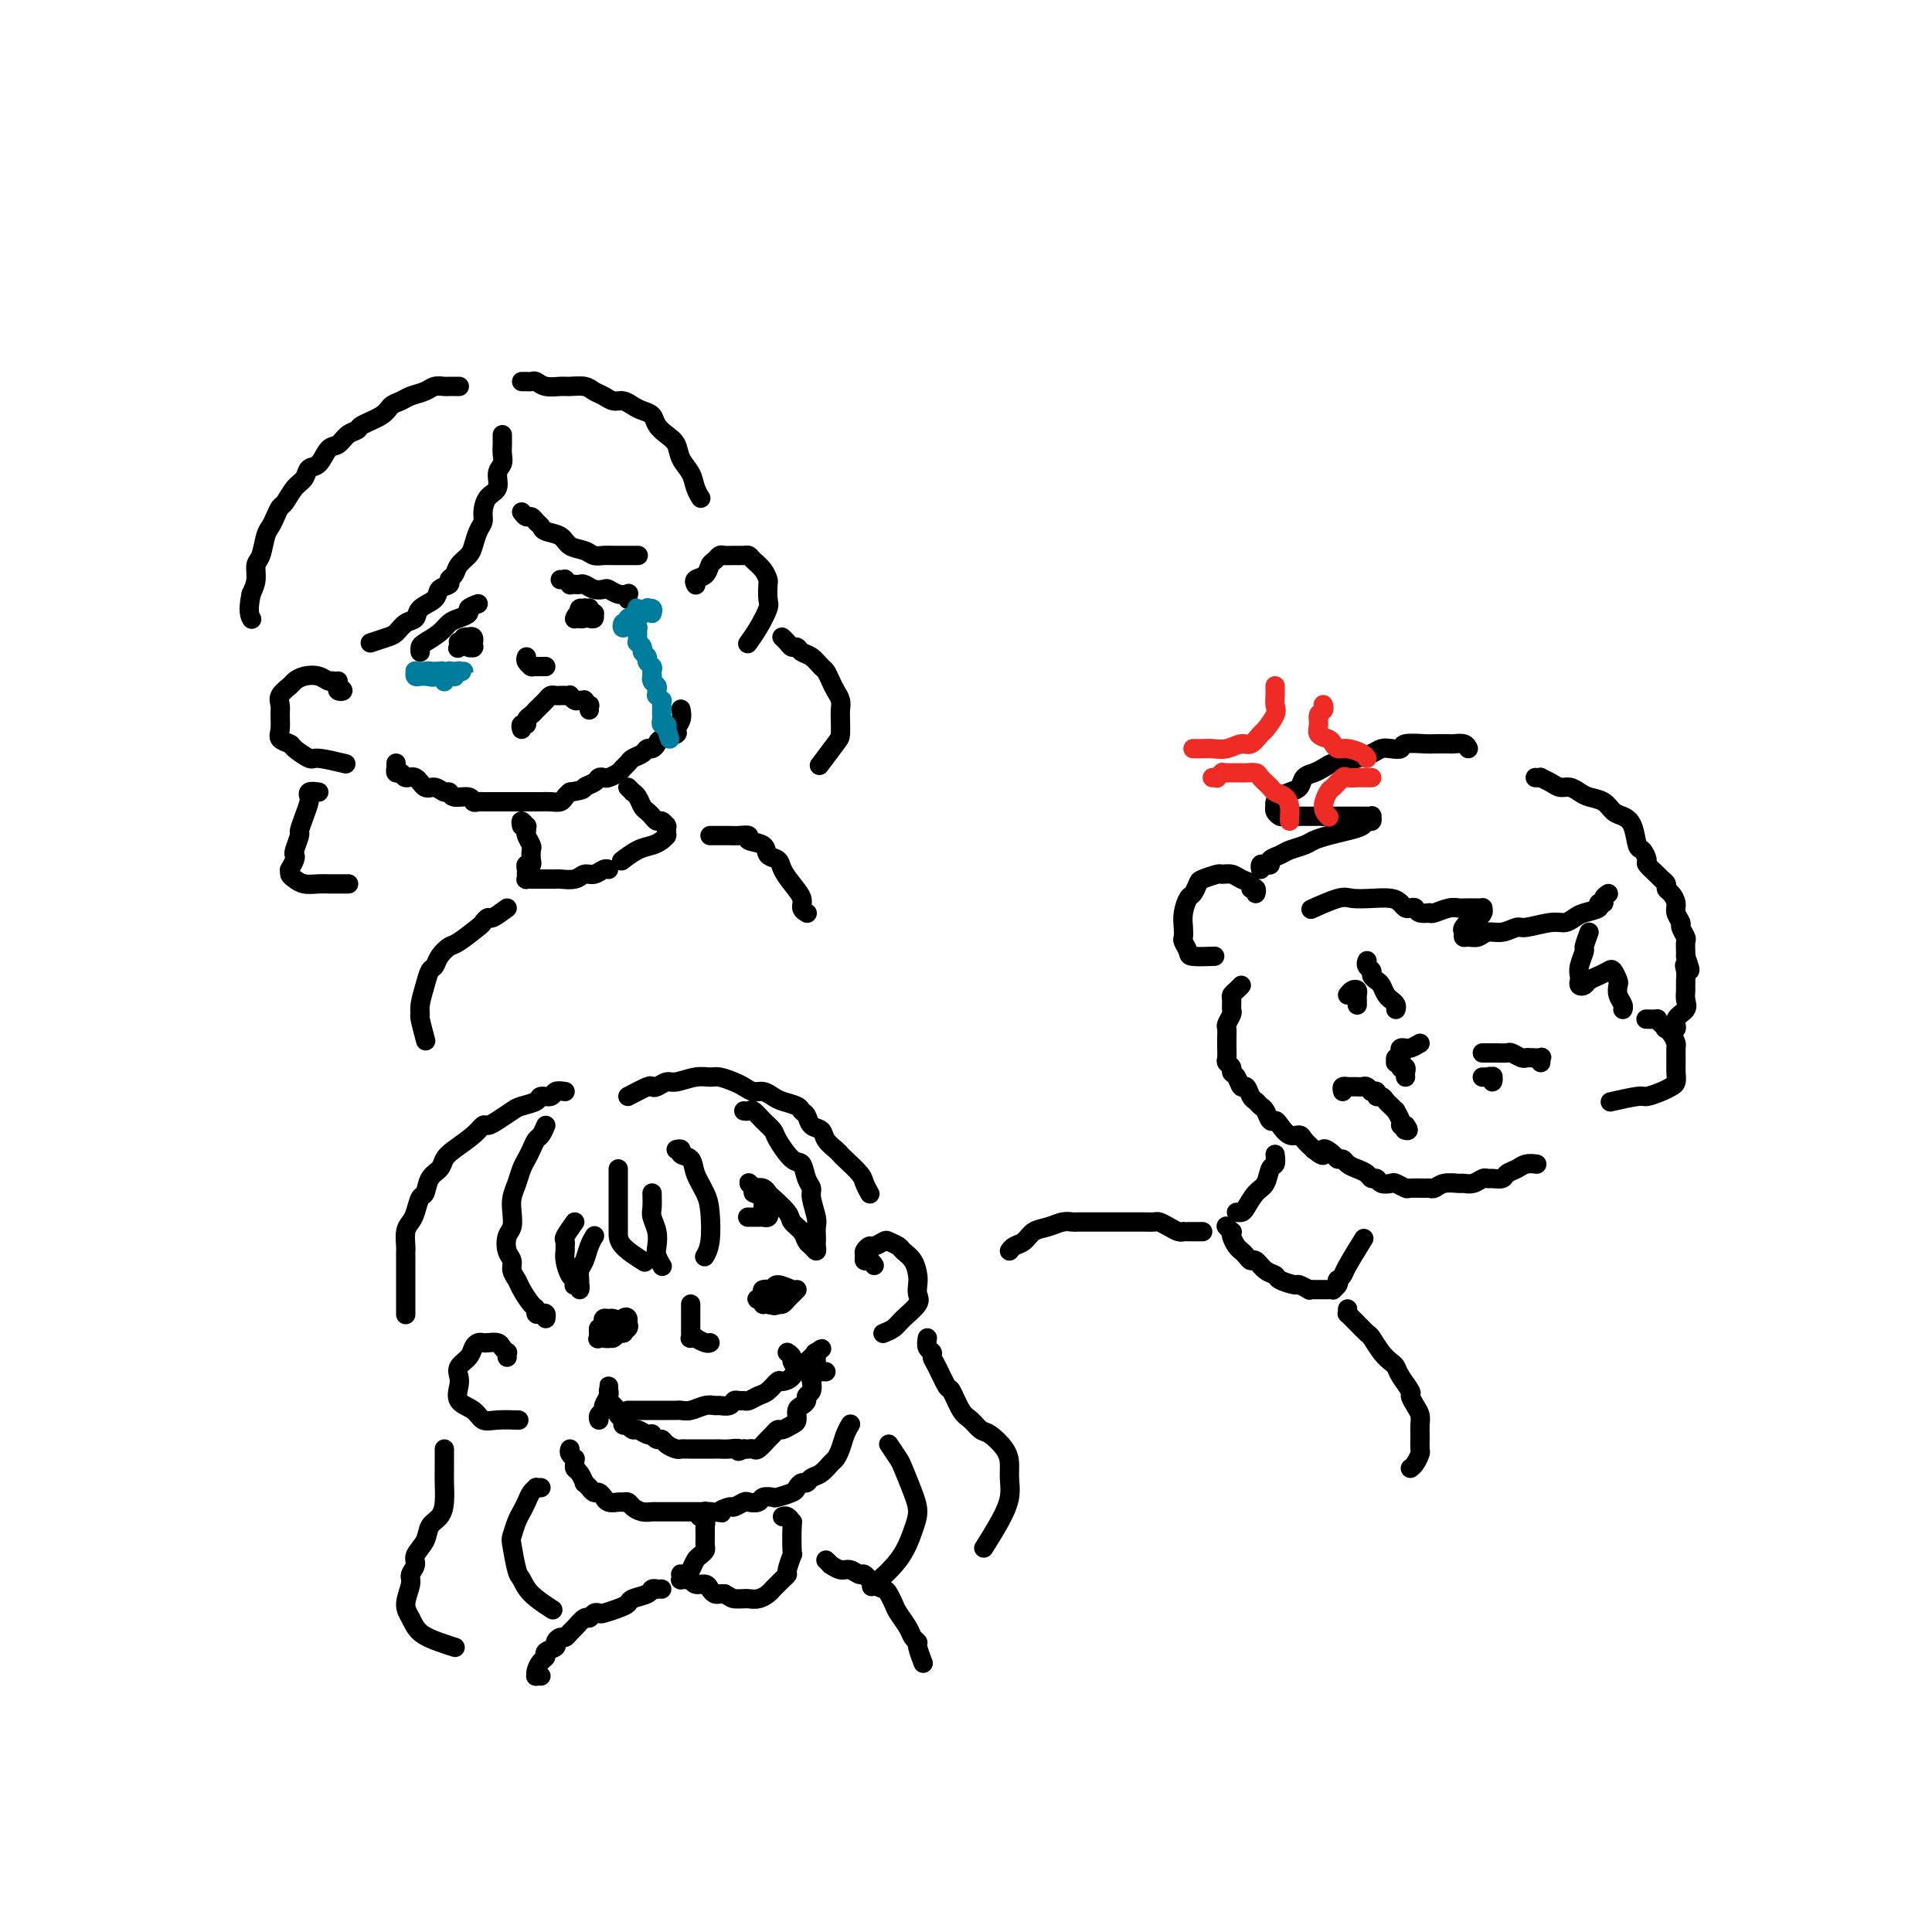 <svg viewBox='0 0 400 400' version='1.1' xmlns='http://www.w3.org/2000/svg' xmlns:xlink='http://www.w3.org/1999/xlink'><g fill='none' stroke='#000000' stroke-width='4' stroke-linecap='round' stroke-linejoin='round'><path d='M70,141c0.037,0.315 0.073,0.630 0,1c-0.073,0.370 -0.257,0.794 0,1c0.257,0.206 0.953,0.195 1,0c0.047,-0.195 -0.557,-0.575 -1,-1c-0.443,-0.425 -0.724,-0.895 -1,-1c-0.276,-0.105 -0.545,0.156 -1,0c-0.455,-0.156 -1.096,-0.730 -2,-1c-0.904,-0.270 -2.070,-0.238 -3,0c-0.930,0.238 -1.622,0.682 -2,1c-0.378,0.318 -0.440,0.512 -1,1c-0.560,0.488 -1.616,1.272 -2,2c-0.384,0.728 -0.096,1.400 0,2c0.096,0.600 -0.002,1.129 0,2c0.002,0.871 0.102,2.083 0,3c-0.102,0.917 -0.407,1.537 0,2c0.407,0.463 1.525,0.769 2,1c0.475,0.231 0.307,0.388 1,1c0.693,0.612 2.248,1.680 3,2c0.752,0.320 0.703,-0.106 2,0c1.297,0.106 3.942,0.745 5,1c1.058,0.255 0.529,0.128 0,0'/><path d='M144,121c0.054,0.098 0.108,0.195 0,0c-0.108,-0.195 -0.380,-0.683 0,-1c0.380,-0.317 1.410,-0.463 2,-1c0.590,-0.537 0.738,-1.464 1,-2c0.262,-0.536 0.637,-0.679 1,-1c0.363,-0.321 0.713,-0.819 1,-1c0.287,-0.181 0.510,-0.046 1,0c0.490,0.046 1.248,0.004 2,0c0.752,-0.004 1.498,0.031 2,0c0.502,-0.031 0.762,-0.126 1,0c0.238,0.126 0.456,0.475 1,1c0.544,0.525 1.415,1.227 2,2c0.585,0.773 0.883,1.617 1,2c0.117,0.383 0.052,0.306 0,1c-0.052,0.694 -0.091,2.158 0,3c0.091,0.842 0.313,1.061 0,2c-0.313,0.939 -1.161,2.599 -2,4c-0.839,1.401 -1.668,2.543 -2,3c-0.332,0.457 -0.166,0.228 0,0'/><path d='M104,90c0.001,0.440 0.001,0.881 0,1c-0.001,0.119 -0.005,-0.082 0,0c0.005,0.082 0.017,0.449 0,1c-0.017,0.551 -0.064,1.287 0,2c0.064,0.713 0.237,1.402 0,2c-0.237,0.598 -0.886,1.105 -1,2c-0.114,0.895 0.306,2.178 0,3c-0.306,0.822 -1.339,1.183 -2,2c-0.661,0.817 -0.950,2.092 -1,3c-0.050,0.908 0.137,1.450 0,2c-0.137,0.550 -0.600,1.107 -1,2c-0.400,0.893 -0.738,2.123 -1,3c-0.262,0.877 -0.446,1.401 -1,2c-0.554,0.599 -1.476,1.273 -2,2c-0.524,0.727 -0.649,1.507 -1,2c-0.351,0.493 -0.928,0.698 -1,1c-0.072,0.302 0.360,0.701 0,1c-0.360,0.299 -1.514,0.499 -2,1c-0.486,0.501 -0.305,1.304 -1,2c-0.695,0.696 -2.268,1.285 -3,2c-0.732,0.715 -0.624,1.554 -1,2c-0.376,0.446 -1.236,0.498 -2,1c-0.764,0.502 -1.432,1.454 -2,2c-0.568,0.546 -1.038,0.685 -2,1c-0.962,0.315 -2.418,0.804 -3,1c-0.582,0.196 -0.291,0.098 0,0'/><path d='M108,106c0.332,0.447 0.664,0.893 1,1c0.336,0.107 0.674,-0.127 1,0c0.326,0.127 0.638,0.615 1,1c0.362,0.385 0.772,0.666 1,1c0.228,0.334 0.273,0.720 1,1c0.727,0.280 2.134,0.453 3,1c0.866,0.547 1.190,1.467 2,2c0.810,0.533 2.107,0.679 3,1c0.893,0.321 1.381,0.818 2,1c0.619,0.182 1.367,0.049 2,0c0.633,-0.049 1.149,-0.013 2,0c0.851,0.013 2.037,0.004 3,0c0.963,-0.004 1.704,-0.001 2,0c0.296,0.001 0.148,0.001 0,0'/><path d='M95,80c0.087,-0.000 0.175,-0.001 0,0c-0.175,0.001 -0.612,0.003 -1,0c-0.388,-0.003 -0.727,-0.012 -1,0c-0.273,0.012 -0.482,0.045 -1,0c-0.518,-0.045 -1.347,-0.167 -2,0c-0.653,0.167 -1.131,0.625 -2,1c-0.869,0.375 -2.128,0.667 -3,1c-0.872,0.333 -1.356,0.705 -2,1c-0.644,0.295 -1.446,0.512 -2,1c-0.554,0.488 -0.858,1.248 -2,2c-1.142,0.752 -3.121,1.495 -4,2c-0.879,0.505 -0.658,0.773 -1,1c-0.342,0.227 -1.247,0.413 -2,1c-0.753,0.587 -1.353,1.575 -2,2c-0.647,0.425 -1.342,0.286 -2,1c-0.658,0.714 -1.279,2.279 -2,3c-0.721,0.721 -1.541,0.598 -2,1c-0.459,0.402 -0.557,1.329 -1,2c-0.443,0.671 -1.232,1.086 -2,2c-0.768,0.914 -1.515,2.326 -2,3c-0.485,0.674 -0.707,0.611 -1,1c-0.293,0.389 -0.657,1.230 -1,2c-0.343,0.770 -0.666,1.469 -1,2c-0.334,0.531 -0.681,0.894 -1,2c-0.319,1.106 -0.611,2.956 -1,4c-0.389,1.044 -0.874,1.281 -1,2c-0.126,0.719 0.107,1.920 0,3c-0.107,1.080 -0.553,2.040 -1,3'/><path d='M52,123c-0.778,3.600 -0.222,4.600 0,5c0.222,0.400 0.111,0.200 0,0'/><path d='M108,79c0.448,0.002 0.895,0.004 1,0c0.105,-0.004 -0.134,-0.015 0,0c0.134,0.015 0.640,0.057 1,0c0.360,-0.057 0.576,-0.212 1,0c0.424,0.212 1.058,0.792 2,1c0.942,0.208 2.192,0.044 3,0c0.808,-0.044 1.175,0.031 2,0c0.825,-0.031 2.108,-0.167 3,0c0.892,0.167 1.394,0.636 2,1c0.606,0.364 1.317,0.623 2,1c0.683,0.377 1.339,0.874 2,1c0.661,0.126 1.328,-0.118 2,0c0.672,0.118 1.349,0.598 2,1c0.651,0.402 1.278,0.726 2,1c0.722,0.274 1.540,0.499 2,1c0.460,0.501 0.561,1.278 1,2c0.439,0.722 1.217,1.390 2,2c0.783,0.610 1.573,1.162 2,2c0.427,0.838 0.493,1.962 1,3c0.507,1.038 1.455,1.990 2,3c0.545,1.010 0.685,2.080 1,3c0.315,0.920 0.804,1.692 1,2c0.196,0.308 0.098,0.154 0,0'/><path d='M66,164c-0.847,-0.117 -1.694,-0.233 -2,0c-0.306,0.233 -0.072,0.816 0,1c0.072,0.184 -0.018,-0.030 0,0c0.018,0.030 0.145,0.306 0,1c-0.145,0.694 -0.561,1.807 -1,3c-0.439,1.193 -0.901,2.465 -1,3c-0.099,0.535 0.166,0.333 0,1c-0.166,0.667 -0.762,2.202 -1,3c-0.238,0.798 -0.117,0.858 0,1c0.117,0.142 0.230,0.367 0,1c-0.230,0.633 -0.803,1.676 -1,2c-0.197,0.324 -0.019,-0.071 0,0c0.019,0.071 -0.122,0.607 0,1c0.122,0.393 0.508,0.641 1,1c0.492,0.359 1.092,0.828 2,1c0.908,0.172 2.125,0.046 3,0c0.875,-0.046 1.410,-0.012 2,0c0.590,0.012 1.236,0.003 2,0c0.764,-0.003 1.647,-0.001 2,0c0.353,0.001 0.177,0.000 0,0'/><path d='M162,132c-0.090,-0.081 -0.179,-0.162 0,0c0.179,0.162 0.628,0.567 1,1c0.372,0.433 0.667,0.893 1,1c0.333,0.107 0.705,-0.141 1,0c0.295,0.141 0.513,0.671 1,1c0.487,0.329 1.244,0.458 2,1c0.756,0.542 1.513,1.496 2,2c0.487,0.504 0.705,0.558 1,1c0.295,0.442 0.667,1.272 1,2c0.333,0.728 0.625,1.354 1,2c0.375,0.646 0.832,1.311 1,2c0.168,0.689 0.048,1.401 0,2c-0.048,0.599 -0.024,1.086 0,2c0.024,0.914 0.048,2.255 0,3c-0.048,0.745 -0.167,0.893 -1,2c-0.833,1.107 -2.381,3.173 -3,4c-0.619,0.827 -0.310,0.413 0,0'/><path d='M82,158c-0.007,0.455 -0.014,0.911 0,1c0.014,0.089 0.048,-0.188 0,0c-0.048,0.188 -0.179,0.843 0,1c0.179,0.157 0.666,-0.183 1,0c0.334,0.183 0.513,0.890 1,1c0.487,0.110 1.283,-0.378 2,0c0.717,0.378 1.356,1.622 2,2c0.644,0.378 1.293,-0.110 2,0c0.707,0.110 1.471,0.818 2,1c0.529,0.182 0.824,-0.161 1,0c0.176,0.161 0.232,0.828 1,1c0.768,0.172 2.246,-0.150 3,0c0.754,0.150 0.783,0.772 1,1c0.217,0.228 0.622,0.061 1,0c0.378,-0.061 0.731,-0.016 1,0c0.269,0.016 0.456,0.004 1,0c0.544,-0.004 1.445,-0.001 2,0c0.555,0.001 0.765,0.000 1,0c0.235,-0.000 0.497,-0.000 1,0c0.503,0.000 1.247,0.000 2,0c0.753,-0.000 1.514,-0.000 2,0c0.486,0.000 0.697,0.001 1,0c0.303,-0.001 0.697,-0.003 1,0c0.303,0.003 0.515,0.012 1,0c0.485,-0.012 1.243,-0.044 2,0c0.757,0.044 1.511,0.166 2,0c0.489,-0.166 0.711,-0.619 1,-1c0.289,-0.381 0.644,-0.691 1,-1'/><path d='M118,164c3.355,-0.491 2.743,-0.719 3,-1c0.257,-0.281 1.382,-0.614 2,-1c0.618,-0.386 0.729,-0.824 1,-1c0.271,-0.176 0.703,-0.088 1,0c0.297,0.088 0.460,0.178 1,0c0.540,-0.178 1.458,-0.625 2,-1c0.542,-0.375 0.709,-0.679 1,-1c0.291,-0.321 0.708,-0.660 1,-1c0.292,-0.340 0.460,-0.683 1,-1c0.540,-0.317 1.452,-0.610 2,-1c0.548,-0.390 0.733,-0.878 1,-1c0.267,-0.122 0.617,0.123 1,0c0.383,-0.123 0.800,-0.613 1,-1c0.200,-0.387 0.183,-0.671 1,-1c0.817,-0.329 2.468,-0.701 3,-1c0.532,-0.299 -0.053,-0.523 0,-1c0.053,-0.477 0.745,-1.205 1,-2c0.255,-0.795 0.073,-1.656 0,-2c-0.073,-0.344 -0.036,-0.172 0,0'/><path d='M108,171c-0.114,-0.543 -0.228,-1.086 0,-1c0.228,0.086 0.797,0.801 1,1c0.203,0.199 0.040,-0.116 0,0c-0.040,0.116 0.041,0.665 0,1c-0.041,0.335 -0.206,0.458 0,1c0.206,0.542 0.784,1.503 1,2c0.216,0.497 0.072,0.528 0,1c-0.072,0.472 -0.072,1.383 0,2c0.072,0.617 0.216,0.940 0,1c-0.216,0.060 -0.791,-0.141 -1,0c-0.209,0.141 -0.052,0.626 0,1c0.052,0.374 -0.001,0.636 0,1c0.001,0.364 0.055,0.830 0,1c-0.055,0.170 -0.218,0.046 0,0c0.218,-0.046 0.818,-0.012 1,0c0.182,0.012 -0.053,0.003 0,0c0.053,-0.003 0.394,-0.001 1,0c0.606,0.001 1.479,0.001 2,0c0.521,-0.001 0.692,-0.004 1,0c0.308,0.004 0.754,0.016 1,0c0.246,-0.016 0.293,-0.061 1,0c0.707,0.061 2.074,0.226 3,0c0.926,-0.226 1.411,-0.845 2,-1c0.589,-0.155 1.282,0.154 2,0c0.718,-0.154 1.463,-0.772 2,-1c0.537,-0.228 0.868,-0.065 1,0c0.132,0.065 0.066,0.033 0,0'/><path d='M130,163c0.447,0.438 0.893,0.877 1,1c0.107,0.123 -0.126,-0.069 0,0c0.126,0.069 0.611,0.401 1,1c0.389,0.599 0.681,1.466 1,2c0.319,0.534 0.664,0.735 1,1c0.336,0.265 0.665,0.593 1,1c0.335,0.407 0.678,0.893 1,1c0.322,0.107 0.622,-0.163 1,0c0.378,0.163 0.833,0.761 1,1c0.167,0.239 0.045,0.120 0,0c-0.045,-0.120 -0.012,-0.242 0,0c0.012,0.242 0.004,0.849 0,1c-0.004,0.151 -0.003,-0.153 0,0c0.003,0.153 0.010,0.762 0,1c-0.010,0.238 -0.035,0.104 0,0c0.035,-0.104 0.132,-0.178 0,0c-0.132,0.178 -0.491,0.609 -1,1c-0.509,0.391 -1.167,0.744 -2,1c-0.833,0.256 -1.840,0.415 -3,1c-1.160,0.585 -2.474,1.596 -3,2c-0.526,0.404 -0.263,0.202 0,0'/><path d='M96,132c0.439,-0.121 0.878,-0.242 1,0c0.122,0.242 -0.072,0.846 0,1c0.072,0.154 0.411,-0.141 0,0c-0.411,0.141 -1.571,0.718 -2,1c-0.429,0.282 -0.126,0.268 0,0c0.126,-0.268 0.076,-0.791 0,-1c-0.076,-0.209 -0.178,-0.105 0,0c0.178,0.105 0.636,0.209 1,0c0.364,-0.209 0.633,-0.732 1,-1c0.367,-0.268 0.830,-0.282 1,0c0.170,0.282 0.047,0.860 0,1c-0.047,0.140 -0.016,-0.158 0,0c0.016,0.158 0.018,0.771 0,1c-0.018,0.229 -0.057,0.075 0,0c0.057,-0.075 0.211,-0.072 0,0c-0.211,0.072 -0.788,0.212 -1,0c-0.212,-0.212 -0.061,-0.775 0,-1c0.061,-0.225 0.030,-0.113 0,0'/><path d='M99,125c-0.892,0.335 -1.785,0.670 -2,1c-0.215,0.330 0.247,0.656 0,1c-0.247,0.344 -1.205,0.708 -2,1c-0.795,0.292 -1.428,0.513 -2,1c-0.572,0.487 -1.081,1.241 -2,2c-0.919,0.759 -2.246,1.523 -3,2c-0.754,0.477 -0.934,0.667 -1,1c-0.066,0.333 -0.019,0.809 0,1c0.019,0.191 0.009,0.095 0,0'/><path d='M116,120c0.455,0.030 0.909,0.061 1,0c0.091,-0.061 -0.183,-0.212 0,0c0.183,0.212 0.822,0.788 1,1c0.178,0.212 -0.104,0.061 0,0c0.104,-0.061 0.595,-0.030 1,0c0.405,0.030 0.724,0.060 1,0c0.276,-0.060 0.510,-0.208 1,0c0.490,0.208 1.235,0.774 2,1c0.765,0.226 1.550,0.112 2,0c0.450,-0.112 0.565,-0.222 1,0c0.435,0.222 1.188,0.778 2,1c0.812,0.222 1.682,0.112 2,0c0.318,-0.112 0.085,-0.226 0,0c-0.085,0.226 -0.023,0.792 0,1c0.023,0.208 0.007,0.060 0,0c-0.007,-0.060 -0.003,-0.030 0,0'/><path d='M120,128c0.392,-0.854 0.785,-1.708 1,-2c0.215,-0.292 0.253,-0.022 0,0c-0.253,0.022 -0.797,-0.204 -1,0c-0.203,0.204 -0.066,0.839 0,1c0.066,0.161 0.060,-0.152 0,0c-0.060,0.152 -0.174,0.769 0,1c0.174,0.231 0.636,0.077 1,0c0.364,-0.077 0.629,-0.077 1,0c0.371,0.077 0.847,0.231 1,0c0.153,-0.231 -0.015,-0.846 0,-1c0.015,-0.154 0.215,0.154 0,0c-0.215,-0.154 -0.845,-0.771 -1,-1c-0.155,-0.229 0.165,-0.072 0,0c-0.165,0.072 -0.814,0.058 -1,0c-0.186,-0.058 0.090,-0.159 0,0c-0.090,0.159 -0.545,0.580 -1,1'/><path d='M120,127c-0.689,0.067 -0.911,0.733 -1,1c-0.089,0.267 -0.044,0.133 0,0'/><path d='M108,151c-0.119,-0.447 -0.238,-0.894 0,-1c0.238,-0.106 0.833,0.130 1,0c0.167,-0.130 -0.095,-0.627 0,-1c0.095,-0.373 0.546,-0.621 1,-1c0.454,-0.379 0.909,-0.889 1,-1c0.091,-0.111 -0.183,0.177 0,0c0.183,-0.177 0.822,-0.818 1,-1c0.178,-0.182 -0.107,0.095 0,0c0.107,-0.095 0.606,-0.561 1,-1c0.394,-0.439 0.684,-0.849 1,-1c0.316,-0.151 0.658,-0.041 1,0c0.342,0.041 0.683,0.015 1,0c0.317,-0.015 0.609,-0.018 1,0c0.391,0.018 0.879,0.058 1,0c0.121,-0.058 -0.126,-0.213 0,0c0.126,0.213 0.626,0.793 1,1c0.374,0.207 0.622,0.040 1,0c0.378,-0.040 0.886,0.045 1,0c0.114,-0.045 -0.166,-0.222 0,0c0.166,0.222 0.776,0.843 1,1c0.224,0.157 0.060,-0.150 0,0c-0.060,0.150 -0.017,0.757 0,1c0.017,0.243 0.009,0.121 0,0'/><path d='M109,136c-0.111,0.309 -0.223,0.619 0,1c0.223,0.381 0.780,0.834 1,1c0.220,0.166 0.101,0.044 0,0c-0.101,-0.044 -0.185,-0.012 0,0c0.185,0.012 0.637,0.003 1,0c0.363,-0.003 0.636,-0.001 1,0c0.364,0.001 0.818,0.000 1,0c0.182,-0.000 0.091,-0.000 0,0'/></g>
<g fill='none' stroke='#007C9C' stroke-width='4' stroke-linecap='round' stroke-linejoin='round'><path d='M92,141c-0.007,0.114 -0.013,0.228 0,0c0.013,-0.228 0.046,-0.797 0,-1c-0.046,-0.203 -0.171,-0.040 0,0c0.171,0.040 0.639,-0.042 1,0c0.361,0.042 0.615,0.207 1,0c0.385,-0.207 0.903,-0.788 1,-1c0.097,-0.212 -0.225,-0.057 0,0c0.225,0.057 0.999,0.015 1,0c0.001,-0.015 -0.769,-0.004 -1,0c-0.231,0.004 0.077,0.001 0,0c-0.077,-0.001 -0.538,-0.000 -1,0c-0.462,0.000 -0.923,-0.001 -1,0c-0.077,0.001 0.232,0.004 0,0c-0.232,-0.004 -1.004,-0.015 -1,0c0.004,0.015 0.783,0.057 1,0c0.217,-0.057 -0.127,-0.211 0,0c0.127,0.211 0.725,0.789 1,1c0.275,0.211 0.229,0.057 0,0c-0.229,-0.057 -0.639,-0.015 -1,0c-0.361,0.015 -0.674,0.004 -1,0c-0.326,-0.004 -0.665,-0.001 -1,0c-0.335,0.001 -0.667,0.000 -1,0c-0.333,-0.000 -0.666,-0.000 -1,0'/><path d='M89,140c-0.863,0.155 -0.021,0.042 0,0c0.021,-0.042 -0.778,-0.011 -1,0c-0.222,0.011 0.133,0.004 0,0c-0.133,-0.004 -0.753,-0.005 -1,0c-0.247,0.005 -0.119,0.015 0,0c0.119,-0.015 0.231,-0.057 0,0c-0.231,0.057 -0.805,0.212 -1,0c-0.195,-0.212 -0.011,-0.790 0,-1c0.011,-0.210 -0.150,-0.053 0,0c0.150,0.053 0.610,0.001 1,0c0.390,-0.001 0.708,0.048 1,0c0.292,-0.048 0.558,-0.195 1,0c0.442,0.195 1.061,0.732 1,1c-0.061,0.268 -0.802,0.268 -1,0c-0.198,-0.268 0.147,-0.804 0,-1c-0.147,-0.196 -0.786,-0.053 -1,0c-0.214,0.053 -0.002,0.014 0,0c0.002,-0.014 -0.207,-0.004 0,0c0.207,0.004 0.829,0.001 1,0c0.171,-0.001 -0.108,-0.000 0,0c0.108,0.000 0.602,0.000 1,0c0.398,-0.000 0.699,-0.000 1,0'/><path d='M91,139c0.833,-0.167 0.417,-0.083 0,0'/><path d='M135,127c0.125,-0.437 0.250,-0.873 0,-1c-0.250,-0.127 -0.875,0.056 -1,0c-0.125,-0.056 0.250,-0.350 0,0c-0.250,0.350 -1.126,1.344 -2,2c-0.874,0.656 -1.748,0.975 -2,1c-0.252,0.025 0.117,-0.245 0,0c-0.117,0.245 -0.721,1.005 -1,1c-0.279,-0.005 -0.232,-0.775 0,-1c0.232,-0.225 0.650,0.097 1,0c0.350,-0.097 0.632,-0.611 1,-1c0.368,-0.389 0.823,-0.651 1,-1c0.177,-0.349 0.077,-0.783 0,-1c-0.077,-0.217 -0.131,-0.216 0,0c0.131,0.216 0.445,0.646 0,1c-0.445,0.354 -1.651,0.632 -2,1c-0.349,0.368 0.159,0.827 0,1c-0.159,0.173 -0.985,0.059 -1,0c-0.015,-0.059 0.781,-0.064 1,0c0.219,0.064 -0.137,0.198 0,0c0.137,-0.198 0.769,-0.729 1,-1c0.231,-0.271 0.062,-0.283 0,0c-0.062,0.283 -0.017,0.859 0,1c0.017,0.141 0.004,-0.154 0,0c-0.004,0.154 -0.001,0.758 0,1c0.001,0.242 0.001,0.121 0,0'/><path d='M131,130c0.423,0.025 0.846,0.049 1,0c0.154,-0.049 0.040,-0.172 0,0c-0.040,0.172 -0.007,0.637 0,1c0.007,0.363 -0.013,0.622 0,1c0.013,0.378 0.060,0.875 0,1c-0.060,0.125 -0.227,-0.121 0,0c0.227,0.121 0.849,0.610 1,1c0.151,0.390 -0.170,0.682 0,1c0.170,0.318 0.830,0.664 1,1c0.170,0.336 -0.150,0.664 0,1c0.150,0.336 0.771,0.682 1,1c0.229,0.318 0.065,0.610 0,1c-0.065,0.390 -0.032,0.878 0,1c0.032,0.122 0.061,-0.121 0,0c-0.061,0.121 -0.214,0.606 0,1c0.214,0.394 0.793,0.698 1,1c0.207,0.302 0.041,0.602 0,1c-0.041,0.398 0.041,0.894 0,1c-0.041,0.106 -0.207,-0.179 0,0c0.207,0.179 0.788,0.822 1,1c0.212,0.178 0.057,-0.107 0,0c-0.057,0.107 -0.016,0.607 0,1c0.016,0.393 0.008,0.679 0,1c-0.008,0.321 -0.016,0.677 0,1c0.016,0.323 0.056,0.612 0,1c-0.056,0.388 -0.207,0.874 0,1c0.207,0.126 0.774,-0.107 1,0c0.226,0.107 0.113,0.553 0,1'/><path d='M138,151c1.167,3.500 0.583,1.750 0,0'/></g>
<g fill='none' stroke='#000000' stroke-width='4' stroke-linecap='round' stroke-linejoin='round'><path d='M260,184c-0.034,0.542 -0.068,1.085 0,1c0.068,-0.085 0.237,-0.797 0,-1c-0.237,-0.203 -0.880,0.104 -1,0c-0.120,-0.104 0.282,-0.617 0,-1c-0.282,-0.383 -1.249,-0.635 -2,-1c-0.751,-0.365 -1.286,-0.842 -2,-1c-0.714,-0.158 -1.606,0.003 -2,0c-0.394,-0.003 -0.290,-0.171 -1,0c-0.710,0.171 -2.232,0.682 -3,1c-0.768,0.318 -0.780,0.445 -1,1c-0.220,0.555 -0.647,1.539 -1,2c-0.353,0.461 -0.631,0.399 -1,1c-0.369,0.601 -0.827,1.866 -1,3c-0.173,1.134 -0.061,2.136 0,3c0.061,0.864 0.070,1.591 0,2c-0.070,0.409 -0.218,0.502 0,1c0.218,0.498 0.801,1.402 1,2c0.199,0.598 0.015,0.892 1,1c0.985,0.108 3.139,0.031 4,0c0.861,-0.031 0.431,-0.015 0,0'/><path d='M341,211c0.062,0.001 0.124,0.003 0,0c-0.124,-0.003 -0.433,-0.009 0,0c0.433,0.009 1.608,0.034 2,0c0.392,-0.034 -0.000,-0.127 0,0c0.000,0.127 0.392,0.475 1,1c0.608,0.525 1.431,1.229 2,2c0.569,0.771 0.885,1.611 1,2c0.115,0.389 0.028,0.328 0,1c-0.028,0.672 0.002,2.078 0,3c-0.002,0.922 -0.036,1.361 0,2c0.036,0.639 0.140,1.477 0,2c-0.140,0.523 -0.525,0.732 -1,1c-0.475,0.268 -1.039,0.594 -2,1c-0.961,0.406 -2.320,0.892 -3,1c-0.680,0.108 -0.683,-0.163 -2,0c-1.317,0.163 -3.948,0.761 -5,1c-1.052,0.239 -0.526,0.120 0,0'/><path d='M257,204c-0.309,0.325 -0.618,0.649 -1,1c-0.382,0.351 -0.838,0.728 -1,1c-0.162,0.272 -0.029,0.439 0,1c0.029,0.561 -0.045,1.516 0,2c0.045,0.484 0.208,0.497 0,1c-0.208,0.503 -0.788,1.496 -1,2c-0.212,0.504 -0.057,0.520 0,1c0.057,0.480 0.014,1.424 0,2c-0.014,0.576 0.000,0.784 0,1c-0.000,0.216 -0.015,0.439 0,1c0.015,0.561 0.060,1.458 0,2c-0.060,0.542 -0.223,0.728 0,1c0.223,0.272 0.833,0.631 1,1c0.167,0.369 -0.110,0.747 0,1c0.110,0.253 0.607,0.382 1,1c0.393,0.618 0.683,1.724 1,2c0.317,0.276 0.662,-0.278 1,0c0.338,0.278 0.668,1.389 1,2c0.332,0.611 0.667,0.724 1,1c0.333,0.276 0.666,0.717 1,1c0.334,0.283 0.670,0.409 1,1c0.330,0.591 0.656,1.646 1,2c0.344,0.354 0.707,0.006 1,0c0.293,-0.006 0.515,0.330 1,1c0.485,0.670 1.233,1.674 2,2c0.767,0.326 1.553,-0.028 2,0c0.447,0.028 0.556,0.436 1,1c0.444,0.564 1.222,1.282 2,2'/><path d='M272,238c2.974,2.432 1.909,0.511 2,0c0.091,-0.511 1.336,0.388 2,1c0.664,0.612 0.745,0.937 1,1c0.255,0.063 0.684,-0.137 1,0c0.316,0.137 0.519,0.610 1,1c0.481,0.390 1.241,0.697 2,1c0.759,0.303 1.517,0.603 2,1c0.483,0.397 0.692,0.890 1,1c0.308,0.110 0.717,-0.163 1,0c0.283,0.163 0.441,0.762 1,1c0.559,0.238 1.519,0.117 2,0c0.481,-0.117 0.482,-0.228 1,0c0.518,0.228 1.553,0.794 2,1c0.447,0.206 0.307,0.051 1,0c0.693,-0.051 2.221,0.000 3,0c0.779,-0.000 0.810,-0.053 1,0c0.190,0.053 0.540,0.211 1,0c0.460,-0.211 1.030,-0.792 2,-1c0.970,-0.208 2.340,-0.041 3,0c0.660,0.041 0.609,-0.042 1,0c0.391,0.042 1.222,0.208 2,0c0.778,-0.208 1.503,-0.791 2,-1c0.497,-0.209 0.766,-0.045 1,0c0.234,0.045 0.432,-0.030 1,0c0.568,0.030 1.505,0.166 2,0c0.495,-0.166 0.549,-0.633 1,-1c0.451,-0.367 1.298,-0.634 2,-1c0.702,-0.366 1.260,-0.830 2,-1c0.740,-0.170 1.661,-0.046 2,0c0.339,0.046 0.097,0.013 0,0c-0.097,-0.013 -0.048,-0.007 0,0'/><path d='M304,155c-0.204,-0.422 -0.408,-0.845 -1,-1c-0.592,-0.155 -1.570,-0.043 -2,0c-0.430,0.043 -0.310,0.015 -1,0c-0.690,-0.015 -2.191,-0.018 -3,0c-0.809,0.018 -0.927,0.057 -2,0c-1.073,-0.057 -3.102,-0.208 -4,0c-0.898,0.208 -0.666,0.776 -1,1c-0.334,0.224 -1.234,0.102 -2,0c-0.766,-0.102 -1.398,-0.186 -2,0c-0.602,0.186 -1.172,0.641 -2,1c-0.828,0.359 -1.912,0.621 -3,1c-1.088,0.379 -2.179,0.874 -3,1c-0.821,0.126 -1.371,-0.117 -2,0c-0.629,0.117 -1.337,0.595 -2,1c-0.663,0.405 -1.280,0.739 -2,1c-0.720,0.261 -1.541,0.451 -2,1c-0.459,0.549 -0.554,1.458 -1,2c-0.446,0.542 -1.244,0.719 -2,1c-0.756,0.281 -1.472,0.667 -2,1c-0.528,0.333 -0.870,0.615 -1,1c-0.130,0.385 -0.048,0.874 0,1c0.048,0.126 0.061,-0.110 0,0c-0.061,0.110 -0.197,0.565 0,1c0.197,0.435 0.727,0.849 1,1c0.273,0.151 0.290,0.041 1,0c0.710,-0.041 2.114,-0.011 3,0c0.886,0.011 1.253,0.003 2,0c0.747,-0.003 1.873,-0.002 3,0'/><path d='M274,169c2.144,-0.000 3.005,-0.001 4,0c0.995,0.001 2.124,0.004 3,0c0.876,-0.004 1.499,-0.016 2,0c0.501,0.016 0.879,0.060 1,0c0.121,-0.060 -0.014,-0.223 0,0c0.014,0.223 0.177,0.833 0,1c-0.177,0.167 -0.695,-0.110 -1,0c-0.305,0.110 -0.398,0.607 -1,1c-0.602,0.393 -1.712,0.683 -3,1c-1.288,0.317 -2.753,0.662 -4,1c-1.247,0.338 -2.275,0.668 -3,1c-0.725,0.332 -1.146,0.667 -2,1c-0.854,0.333 -2.141,0.664 -3,1c-0.859,0.336 -1.292,0.678 -2,1c-0.708,0.322 -1.692,0.626 -2,1c-0.308,0.374 0.061,0.818 0,1c-0.061,0.182 -0.552,0.100 -1,0c-0.448,-0.100 -0.851,-0.219 -1,0c-0.149,0.219 -0.042,0.777 0,1c0.042,0.223 0.021,0.112 0,0'/><path d='M333,185c-0.459,0.303 -0.917,0.606 -1,1c-0.083,0.394 0.210,0.879 0,1c-0.210,0.121 -0.924,-0.121 -1,0c-0.076,0.121 0.484,0.606 0,1c-0.484,0.394 -2.014,0.698 -3,1c-0.986,0.302 -1.428,0.602 -2,1c-0.572,0.398 -1.272,0.895 -2,1c-0.728,0.105 -1.483,-0.183 -3,0c-1.517,0.183 -3.796,0.838 -5,1c-1.204,0.162 -1.334,-0.167 -2,0c-0.666,0.167 -1.867,0.830 -3,1c-1.133,0.170 -2.198,-0.154 -3,0c-0.802,0.154 -1.341,0.786 -2,1c-0.659,0.214 -1.438,0.011 -2,0c-0.562,-0.011 -0.908,0.169 -1,0c-0.092,-0.169 0.070,-0.689 0,-1c-0.070,-0.311 -0.373,-0.413 0,-1c0.373,-0.587 1.421,-1.660 2,-2c0.579,-0.340 0.690,0.052 1,0c0.310,-0.052 0.818,-0.550 1,-1c0.182,-0.450 0.036,-0.852 0,-1c-0.036,-0.148 0.038,-0.041 0,0c-0.038,0.041 -0.189,0.015 -1,0c-0.811,-0.015 -2.284,-0.018 -3,0c-0.716,0.018 -0.677,0.056 -1,0c-0.323,-0.056 -1.010,-0.207 -2,0c-0.990,0.207 -2.283,0.774 -3,1c-0.717,0.226 -0.859,0.113 -1,0'/><path d='M296,189c-1.593,0.139 -0.076,-0.015 0,0c0.076,0.015 -1.289,0.197 -2,0c-0.711,-0.197 -0.769,-0.775 -1,-1c-0.231,-0.225 -0.634,-0.099 -1,0c-0.366,0.099 -0.696,0.171 -1,0c-0.304,-0.171 -0.581,-0.584 -1,-1c-0.419,-0.416 -0.978,-0.836 -2,-1c-1.022,-0.164 -2.506,-0.072 -4,0c-1.494,0.072 -2.998,0.122 -4,0c-1.002,-0.122 -1.500,-0.418 -3,0c-1.500,0.418 -4.000,1.548 -5,2c-1.000,0.452 -0.500,0.226 0,0'/><path d='M318,161c-0.126,-0.006 -0.252,-0.012 0,0c0.252,0.012 0.882,0.041 1,0c0.118,-0.041 -0.278,-0.152 0,0c0.278,0.152 1.228,0.566 2,1c0.772,0.434 1.365,0.889 2,1c0.635,0.111 1.311,-0.121 2,0c0.689,0.121 1.392,0.596 2,1c0.608,0.404 1.122,0.739 2,1c0.878,0.261 2.119,0.449 3,1c0.881,0.551 1.402,1.466 2,2c0.598,0.534 1.275,0.686 2,1c0.725,0.314 1.499,0.790 2,2c0.501,1.210 0.730,3.154 1,4c0.270,0.846 0.583,0.594 1,1c0.417,0.406 0.939,1.471 1,2c0.061,0.529 -0.338,0.523 0,1c0.338,0.477 1.414,1.436 2,2c0.586,0.564 0.683,0.731 1,1c0.317,0.269 0.854,0.638 1,1c0.146,0.362 -0.101,0.717 0,1c0.101,0.283 0.548,0.494 1,1c0.452,0.506 0.910,1.305 1,2c0.090,0.695 -0.186,1.284 0,2c0.186,0.716 0.834,1.557 1,2c0.166,0.443 -0.152,0.486 0,1c0.152,0.514 0.773,1.499 1,2c0.227,0.501 0.061,0.520 0,1c-0.061,0.480 -0.017,1.423 0,2c0.017,0.577 0.009,0.789 0,1'/><path d='M349,198c1.702,4.595 0.455,2.582 0,2c-0.455,-0.582 -0.120,0.267 0,1c0.120,0.733 0.024,1.351 0,2c-0.024,0.649 0.024,1.330 0,2c-0.024,0.670 -0.119,1.328 0,2c0.119,0.672 0.452,1.357 0,2c-0.452,0.643 -1.688,1.245 -2,2c-0.312,0.755 0.301,1.665 0,2c-0.301,0.335 -1.514,0.096 -2,0c-0.486,-0.096 -0.243,-0.048 0,0'/><path d='M329,193c-0.453,1.231 -0.906,2.462 -1,3c-0.094,0.538 0.170,0.382 0,1c-0.170,0.618 -0.774,2.009 -1,3c-0.226,0.991 -0.072,1.583 0,2c0.072,0.417 0.064,0.659 0,1c-0.064,0.341 -0.182,0.782 0,1c0.182,0.218 0.664,0.214 1,0c0.336,-0.214 0.524,-0.639 1,-1c0.476,-0.361 1.238,-0.659 2,-1c0.762,-0.341 1.524,-0.727 2,-1c0.476,-0.273 0.667,-0.435 1,0c0.333,0.435 0.807,1.465 1,2c0.193,0.535 0.104,0.574 0,1c-0.104,0.426 -0.224,1.238 0,2c0.224,0.762 0.791,1.474 1,2c0.209,0.526 0.060,0.864 0,1c-0.060,0.136 -0.030,0.068 0,0'/><path d='M283,199c0.032,-0.089 0.064,-0.178 0,0c-0.064,0.178 -0.224,0.624 0,1c0.224,0.376 0.833,0.682 1,1c0.167,0.318 -0.109,0.650 0,1c0.109,0.350 0.603,0.720 1,1c0.397,0.280 0.699,0.470 1,1c0.301,0.530 0.603,1.400 1,2c0.397,0.600 0.891,0.932 1,1c0.109,0.068 -0.167,-0.126 0,0c0.167,0.126 0.776,0.572 1,1c0.224,0.428 0.064,0.836 0,1c-0.064,0.164 -0.032,0.082 0,0'/><path d='M279,206c0.309,-0.398 0.619,-0.796 1,-1c0.381,-0.204 0.834,-0.212 1,0c0.166,0.212 0.044,0.646 0,1c-0.044,0.354 -0.012,0.627 0,1c0.012,0.373 0.003,0.846 0,1c-0.003,0.154 -0.001,-0.011 0,0c0.001,0.011 0.000,0.199 0,0c-0.000,-0.199 -0.000,-0.785 0,-1c0.000,-0.215 0.000,-0.058 0,0c-0.000,0.058 -0.000,0.017 0,0c0.000,-0.017 0.000,-0.008 0,0'/><path d='M307,218c-0.087,0.000 -0.174,0.000 0,0c0.174,-0.000 0.609,-0.001 1,0c0.391,0.001 0.738,0.004 1,0c0.262,-0.004 0.438,-0.015 1,0c0.562,0.015 1.511,0.057 2,0c0.489,-0.057 0.517,-0.211 1,0c0.483,0.211 1.422,0.788 2,1c0.578,0.212 0.796,0.061 1,0c0.204,-0.061 0.394,-0.030 1,0c0.606,0.030 1.626,0.060 2,0c0.374,-0.060 0.101,-0.208 0,0c-0.101,0.208 -0.029,0.774 0,1c0.029,0.226 0.014,0.113 0,0'/><path d='M309,223c-0.535,0.038 -1.071,0.077 -1,0c0.071,-0.077 0.747,-0.269 1,0c0.253,0.269 0.083,1.000 0,1c-0.083,-0.000 -0.079,-0.732 0,-1c0.079,-0.268 0.231,-0.072 0,0c-0.231,0.072 -0.846,0.019 -1,0c-0.154,-0.019 0.155,-0.005 0,0c-0.155,0.005 -0.772,0.001 -1,0c-0.228,-0.001 -0.065,-0.000 0,0c0.065,0.000 0.033,0.000 0,0'/><path d='M294,216c-0.724,0.424 -1.448,0.848 -2,1c-0.552,0.152 -0.931,0.031 -1,0c-0.069,-0.031 0.174,0.029 0,0c-0.174,-0.029 -0.764,-0.147 -1,0c-0.236,0.147 -0.117,0.560 0,1c0.117,0.440 0.231,0.906 0,1c-0.231,0.094 -0.809,-0.185 -1,0c-0.191,0.185 0.005,0.833 0,1c-0.005,0.167 -0.212,-0.149 0,0c0.212,0.149 0.841,0.762 1,1c0.159,0.238 -0.154,0.103 0,0c0.154,-0.103 0.773,-0.172 1,0c0.227,0.172 0.061,0.585 0,1c-0.061,0.415 -0.017,0.833 0,1c0.017,0.167 0.009,0.084 0,0'/><path d='M278,226c-0.120,-0.423 -0.239,-0.845 0,-1c0.239,-0.155 0.838,-0.041 1,0c0.162,0.041 -0.111,0.010 0,0c0.111,-0.010 0.608,0.001 1,0c0.392,-0.001 0.680,-0.014 1,0c0.320,0.014 0.673,0.057 1,0c0.327,-0.057 0.627,-0.212 1,0c0.373,0.212 0.817,0.793 1,1c0.183,0.207 0.105,0.041 0,0c-0.105,-0.041 -0.235,0.045 0,0c0.235,-0.045 0.836,-0.220 1,0c0.164,0.220 -0.110,0.834 0,1c0.110,0.166 0.603,-0.115 1,0c0.397,0.115 0.699,0.626 1,1c0.301,0.374 0.602,0.612 1,1c0.398,0.388 0.894,0.927 1,1c0.106,0.073 -0.178,-0.321 0,0c0.178,0.321 0.817,1.356 1,2c0.183,0.644 -0.091,0.898 0,1c0.091,0.102 0.545,0.051 1,0'/><path d='M291,233c1.089,1.311 0.311,1.089 0,1c-0.311,-0.089 -0.156,-0.044 0,0'/></g>
<g fill='none' stroke='#EE2B24' stroke-width='4' stroke-linecap='round' stroke-linejoin='round'><path d='M264,142c-0.004,0.360 -0.008,0.720 0,1c0.008,0.280 0.028,0.479 0,1c-0.028,0.521 -0.105,1.363 0,2c0.105,0.637 0.391,1.070 0,2c-0.391,0.930 -1.458,2.358 -2,3c-0.542,0.642 -0.557,0.498 -1,1c-0.443,0.502 -1.312,1.651 -2,2c-0.688,0.349 -1.193,-0.103 -2,0c-0.807,0.103 -1.914,0.760 -3,1c-1.086,0.240 -2.151,0.064 -3,0c-0.849,-0.064 -1.482,-0.017 -2,0c-0.518,0.017 -0.922,0.005 -1,0c-0.078,-0.005 0.171,-0.001 0,0c-0.171,0.001 -0.763,0.000 -1,0c-0.237,-0.000 -0.118,-0.000 0,0'/><path d='M251,161c0.454,-0.030 0.908,-0.061 1,0c0.092,0.061 -0.179,0.212 0,0c0.179,-0.212 0.808,-0.789 1,-1c0.192,-0.211 -0.052,-0.056 0,0c0.052,0.056 0.399,0.015 1,0c0.601,-0.015 1.455,-0.002 2,0c0.545,0.002 0.780,-0.007 1,0c0.220,0.007 0.425,0.029 1,0c0.575,-0.029 1.520,-0.111 2,0c0.480,0.111 0.497,0.414 1,1c0.503,0.586 1.494,1.456 2,2c0.506,0.544 0.528,0.762 1,1c0.472,0.238 1.394,0.495 2,1c0.606,0.505 0.894,1.259 1,2c0.106,0.741 0.028,1.469 0,2c-0.028,0.531 -0.008,0.866 0,1c0.008,0.134 0.004,0.067 0,0'/><path d='M274,146c-0.031,-0.095 -0.063,-0.191 0,0c0.063,0.191 0.220,0.667 0,1c-0.220,0.333 -0.816,0.523 -1,1c-0.184,0.477 0.044,1.242 0,2c-0.044,0.758 -0.361,1.509 0,2c0.361,0.491 1.399,0.723 2,1c0.601,0.277 0.763,0.600 1,1c0.237,0.400 0.547,0.878 1,1c0.453,0.122 1.049,-0.112 2,0c0.951,0.112 2.256,0.569 3,1c0.744,0.431 0.927,0.838 1,1c0.073,0.162 0.037,0.081 0,0'/><path d='M284,161c-0.325,-0.001 -0.649,-0.002 -1,0c-0.351,0.002 -0.728,0.008 -1,0c-0.272,-0.008 -0.440,-0.029 -1,0c-0.560,0.029 -1.514,0.108 -2,0c-0.486,-0.108 -0.505,-0.404 -1,0c-0.495,0.404 -1.467,1.506 -2,2c-0.533,0.494 -0.627,0.380 -1,1c-0.373,0.620 -1.023,1.975 -1,3c0.023,1.025 0.721,1.722 1,2c0.279,0.278 0.140,0.139 0,0'/></g>
<g fill='none' stroke='#000000' stroke-width='4' stroke-linecap='round' stroke-linejoin='round'><path d='M264,239c0.095,0.813 0.190,1.626 0,2c-0.190,0.374 -0.667,0.311 -1,1c-0.333,0.689 -0.524,2.132 -1,3c-0.476,0.868 -1.238,1.161 -2,2c-0.762,0.839 -1.524,2.225 -2,3c-0.476,0.775 -0.667,0.939 -1,1c-0.333,0.061 -0.810,0.017 -1,0c-0.190,-0.017 -0.095,-0.009 0,0'/><path d='M254,254c-0.112,-0.117 -0.223,-0.235 0,0c0.223,0.235 0.781,0.822 1,1c0.219,0.178 0.100,-0.055 0,0c-0.100,0.055 -0.181,0.397 0,1c0.181,0.603 0.625,1.466 1,2c0.375,0.534 0.680,0.738 1,1c0.320,0.262 0.653,0.581 1,1c0.347,0.419 0.707,0.938 1,1c0.293,0.062 0.520,-0.333 1,0c0.480,0.333 1.212,1.395 2,2c0.788,0.605 1.630,0.754 2,1c0.370,0.246 0.266,0.588 1,1c0.734,0.412 2.305,0.895 3,1c0.695,0.105 0.514,-0.168 1,0c0.486,0.168 1.641,0.777 2,1c0.359,0.223 -0.077,0.060 0,0c0.077,-0.060 0.666,-0.016 1,0c0.334,0.016 0.414,0.005 1,0c0.586,-0.005 1.677,-0.004 2,0c0.323,0.004 -0.124,0.011 0,0c0.124,-0.011 0.817,-0.041 1,0c0.183,0.041 -0.143,0.151 0,0c0.143,-0.151 0.757,-0.565 1,-1c0.243,-0.435 0.115,-0.892 0,-1c-0.115,-0.108 -0.216,0.131 0,0c0.216,-0.131 0.749,-0.633 1,-1c0.251,-0.367 0.222,-0.599 1,-2c0.778,-1.401 2.365,-3.972 3,-5c0.635,-1.028 0.317,-0.514 0,0'/><path d='M105,281c-0.026,-0.445 -0.052,-0.890 0,-1c0.052,-0.110 0.183,0.114 0,0c-0.183,-0.114 -0.679,-0.567 -1,-1c-0.321,-0.433 -0.468,-0.846 -1,-1c-0.532,-0.154 -1.451,-0.049 -2,0c-0.549,0.049 -0.729,0.044 -1,0c-0.271,-0.044 -0.633,-0.125 -1,0c-0.367,0.125 -0.739,0.455 -1,1c-0.261,0.545 -0.412,1.305 -1,2c-0.588,0.695 -1.612,1.327 -2,2c-0.388,0.673 -0.141,1.389 0,2c0.141,0.611 0.175,1.116 0,2c-0.175,0.884 -0.558,2.146 0,3c0.558,0.854 2.055,1.301 3,2c0.945,0.699 1.336,1.651 2,2c0.664,0.349 1.602,0.094 3,0c1.398,-0.094 3.257,-0.027 4,0c0.743,0.027 0.372,0.013 0,0'/><path d='M181,262c-0.308,-0.447 -0.615,-0.894 -1,-1c-0.385,-0.106 -0.847,0.130 -1,0c-0.153,-0.130 0.005,-0.627 0,-1c-0.005,-0.373 -0.171,-0.623 0,-1c0.171,-0.377 0.680,-0.883 1,-1c0.320,-0.117 0.452,0.153 1,0c0.548,-0.153 1.512,-0.730 2,-1c0.488,-0.270 0.499,-0.234 1,0c0.501,0.234 1.494,0.667 2,1c0.506,0.333 0.527,0.565 1,1c0.473,0.435 1.397,1.074 2,2c0.603,0.926 0.884,2.138 1,3c0.116,0.862 0.068,1.372 0,2c-0.068,0.628 -0.155,1.373 0,2c0.155,0.627 0.553,1.135 0,2c-0.553,0.865 -2.055,2.088 -3,3c-0.945,0.912 -1.331,1.515 -2,2c-0.669,0.485 -1.620,0.853 -2,1c-0.380,0.147 -0.190,0.074 0,0'/><path d='M118,300c-0.114,0.303 -0.227,0.606 0,1c0.227,0.394 0.796,0.878 1,1c0.204,0.122 0.045,-0.117 0,0c-0.045,0.117 0.025,0.591 0,1c-0.025,0.409 -0.146,0.755 0,1c0.146,0.245 0.560,0.390 1,1c0.440,0.610 0.905,1.684 1,2c0.095,0.316 -0.182,-0.127 0,0c0.182,0.127 0.823,0.823 1,1c0.177,0.177 -0.111,-0.164 0,0c0.111,0.164 0.620,0.832 1,1c0.380,0.168 0.630,-0.165 1,0c0.370,0.165 0.858,0.829 1,1c0.142,0.171 -0.064,-0.151 0,0c0.064,0.151 0.398,0.775 1,1c0.602,0.225 1.474,0.050 2,0c0.526,-0.050 0.708,0.025 1,0c0.292,-0.025 0.693,-0.150 1,0c0.307,0.150 0.519,0.576 1,1c0.481,0.424 1.231,0.846 2,1c0.769,0.154 1.557,0.041 2,0c0.443,-0.041 0.541,-0.011 1,0c0.459,0.011 1.278,0.003 2,0c0.722,-0.003 1.345,-0.001 2,0c0.655,0.001 1.340,0.000 2,0c0.660,-0.000 1.293,-0.000 2,0c0.707,0.000 1.488,0.000 2,0c0.512,-0.000 0.756,-0.000 1,0'/><path d='M147,313c3.588,0.374 2.060,0.310 2,0c-0.060,-0.310 1.350,-0.867 2,-1c0.650,-0.133 0.540,0.157 1,0c0.460,-0.157 1.490,-0.760 2,-1c0.510,-0.240 0.502,-0.116 1,0c0.498,0.116 1.503,0.224 2,0c0.497,-0.224 0.486,-0.781 1,-1c0.514,-0.219 1.552,-0.101 2,0c0.448,0.101 0.305,0.186 1,0c0.695,-0.186 2.227,-0.641 3,-1c0.773,-0.359 0.787,-0.620 1,-1c0.213,-0.380 0.624,-0.879 1,-1c0.376,-0.121 0.717,0.137 1,0c0.283,-0.137 0.510,-0.669 1,-1c0.490,-0.331 1.244,-0.462 2,-1c0.756,-0.538 1.513,-1.482 2,-2c0.487,-0.518 0.705,-0.608 1,-1c0.295,-0.392 0.667,-1.084 1,-2c0.333,-0.916 0.628,-2.054 1,-3c0.372,-0.946 0.821,-1.699 1,-2c0.179,-0.301 0.090,-0.151 0,0'/><path d='M113,233c-0.333,0.779 -0.667,1.559 -1,2c-0.333,0.441 -0.666,0.544 -1,1c-0.334,0.456 -0.667,1.266 -1,2c-0.333,0.734 -0.664,1.393 -1,2c-0.336,0.607 -0.678,1.164 -1,2c-0.322,0.836 -0.626,1.952 -1,3c-0.374,1.048 -0.819,2.028 -1,3c-0.181,0.972 -0.097,1.937 0,3c0.097,1.063 0.207,2.224 0,3c-0.207,0.776 -0.732,1.167 -1,2c-0.268,0.833 -0.280,2.109 0,3c0.280,0.891 0.852,1.398 1,2c0.148,0.602 -0.128,1.299 0,2c0.128,0.701 0.661,1.407 1,2c0.339,0.593 0.486,1.073 1,2c0.514,0.927 1.395,2.300 2,3c0.605,0.700 0.933,0.727 1,1c0.067,0.273 -0.126,0.791 0,1c0.126,0.209 0.570,0.107 1,0c0.430,-0.107 0.847,-0.221 1,0c0.153,0.221 0.044,0.777 0,1c-0.044,0.223 -0.022,0.111 0,0'/><path d='M119,253c-0.846,1.180 -1.691,2.359 -2,3c-0.309,0.641 -0.080,0.743 0,1c0.080,0.257 0.011,0.671 0,1c-0.011,0.329 0.036,0.575 0,1c-0.036,0.425 -0.154,1.028 0,2c0.154,0.972 0.581,2.311 1,3c0.419,0.689 0.830,0.726 1,1c0.170,0.274 0.098,0.786 0,1c-0.098,0.214 -0.223,0.132 0,0c0.223,-0.132 0.795,-0.314 1,0c0.205,0.314 0.044,1.122 0,1c-0.044,-0.122 0.030,-1.175 0,-2c-0.030,-0.825 -0.166,-1.423 0,-2c0.166,-0.577 0.632,-1.134 1,-2c0.368,-0.866 0.638,-2.041 1,-3c0.362,-0.959 0.818,-1.703 1,-2c0.182,-0.297 0.091,-0.149 0,0'/><path d='M154,230c0.355,0.047 0.709,0.093 1,0c0.291,-0.093 0.518,-0.326 1,0c0.482,0.326 1.218,1.209 2,2c0.782,0.791 1.610,1.489 2,2c0.390,0.511 0.343,0.833 1,2c0.657,1.167 2.017,3.178 3,4c0.983,0.822 1.588,0.454 2,1c0.412,0.546 0.632,2.005 1,3c0.368,0.995 0.883,1.527 1,2c0.117,0.473 -0.165,0.886 0,2c0.165,1.114 0.776,2.928 1,4c0.224,1.072 0.061,1.402 0,2c-0.061,0.598 -0.019,1.463 0,2c0.019,0.537 0.016,0.744 0,1c-0.016,0.256 -0.045,0.560 0,1c0.045,0.440 0.162,1.015 0,1c-0.162,-0.015 -0.605,-0.622 -1,-1c-0.395,-0.378 -0.743,-0.529 -1,-1c-0.257,-0.471 -0.422,-1.264 -1,-2c-0.578,-0.736 -1.569,-1.416 -2,-2c-0.431,-0.584 -0.303,-1.071 -1,-2c-0.697,-0.929 -2.218,-2.301 -3,-3c-0.782,-0.699 -0.826,-0.727 -1,-1c-0.174,-0.273 -0.478,-0.792 -1,-1c-0.522,-0.208 -1.261,-0.104 -2,0'/><path d='M156,246c-1.977,-2.063 -0.421,-0.722 0,0c0.421,0.722 -0.293,0.824 0,1c0.293,0.176 1.592,0.425 2,1c0.408,0.575 -0.074,1.474 0,2c0.074,0.526 0.706,0.677 1,1c0.294,0.323 0.250,0.819 0,1c-0.250,0.181 -0.706,0.049 -1,0c-0.294,-0.049 -0.425,-0.013 -1,0c-0.575,0.013 -1.593,0.004 -2,0c-0.407,-0.004 -0.204,-0.002 0,0'/><path d='M117,226c-0.790,-0.120 -1.581,-0.239 -2,0c-0.419,0.239 -0.467,0.837 -1,1c-0.533,0.163 -1.550,-0.107 -2,0c-0.450,0.107 -0.334,0.593 -1,1c-0.666,0.407 -2.115,0.735 -3,1c-0.885,0.265 -1.208,0.468 -2,1c-0.792,0.532 -2.054,1.392 -3,2c-0.946,0.608 -1.577,0.964 -2,1c-0.423,0.036 -0.637,-0.247 -1,0c-0.363,0.247 -0.875,1.023 -2,2c-1.125,0.977 -2.865,2.154 -4,3c-1.135,0.846 -1.666,1.363 -2,2c-0.334,0.637 -0.471,1.396 -1,2c-0.529,0.604 -1.451,1.054 -2,2c-0.549,0.946 -0.725,2.388 -1,3c-0.275,0.612 -0.648,0.395 -1,1c-0.352,0.605 -0.683,2.032 -1,3c-0.317,0.968 -0.621,1.477 -1,2c-0.379,0.523 -0.834,1.062 -1,2c-0.166,0.938 -0.045,2.277 0,3c0.045,0.723 0.012,0.830 0,1c-0.012,0.170 -0.003,0.402 0,1c0.003,0.598 0.001,1.563 0,2c-0.001,0.437 -0.000,0.345 0,1c0.000,0.655 0.000,2.057 0,3c-0.000,0.943 -0.000,1.428 0,2c0.000,0.572 0.000,1.231 0,2c-0.000,0.769 -0.000,1.648 0,2c0.000,0.352 0.000,0.176 0,0'/><path d='M130,227c1.594,-0.837 3.188,-1.673 4,-2c0.812,-0.327 0.843,-0.144 1,0c0.157,0.144 0.441,0.249 1,0c0.559,-0.249 1.395,-0.852 2,-1c0.605,-0.148 0.981,0.160 2,0c1.019,-0.160 2.682,-0.786 4,-1c1.318,-0.214 2.293,-0.015 3,0c0.707,0.015 1.148,-0.154 2,0c0.852,0.154 2.115,0.633 3,1c0.885,0.367 1.391,0.623 2,1c0.609,0.377 1.323,0.874 2,1c0.677,0.126 1.319,-0.121 2,0c0.681,0.121 1.401,0.609 2,1c0.599,0.391 1.076,0.686 2,1c0.924,0.314 2.293,0.647 3,1c0.707,0.353 0.752,0.727 1,1c0.248,0.273 0.700,0.444 1,1c0.300,0.556 0.448,1.497 1,2c0.552,0.503 1.508,0.567 2,1c0.492,0.433 0.521,1.236 1,2c0.479,0.764 1.409,1.488 2,2c0.591,0.512 0.841,0.810 1,1c0.159,0.190 0.225,0.272 1,1c0.775,0.728 2.259,2.102 3,3c0.741,0.898 0.738,1.319 1,2c0.262,0.681 0.789,1.623 1,2c0.211,0.377 0.105,0.188 0,0'/><path d='M92,300c-0.000,0.298 -0.000,0.596 0,1c0.000,0.404 0.001,0.916 0,1c-0.001,0.084 -0.002,-0.258 0,0c0.002,0.258 0.008,1.118 0,2c-0.008,0.882 -0.028,1.786 0,3c0.028,1.214 0.105,2.738 0,4c-0.105,1.262 -0.391,2.263 -1,3c-0.609,0.737 -1.540,1.209 -2,2c-0.460,0.791 -0.448,1.901 -1,3c-0.552,1.099 -1.669,2.188 -2,3c-0.331,0.812 0.124,1.347 0,2c-0.124,0.653 -0.828,1.424 -1,2c-0.172,0.576 0.186,0.956 0,2c-0.186,1.044 -0.918,2.753 -1,4c-0.082,1.247 0.486,2.033 1,3c0.514,0.967 0.973,2.115 2,3c1.027,0.885 2.623,1.508 4,2c1.377,0.492 2.536,0.855 3,1c0.464,0.145 0.232,0.073 0,0'/><path d='M192,277c-0.117,0.755 -0.235,1.510 0,2c0.235,0.490 0.822,0.716 1,1c0.178,0.284 -0.051,0.626 0,1c0.051,0.374 0.384,0.782 1,2c0.616,1.218 1.516,3.248 2,4c0.484,0.752 0.551,0.227 1,1c0.449,0.773 1.279,2.843 2,4c0.721,1.157 1.332,1.401 2,2c0.668,0.599 1.394,1.552 2,2c0.606,0.448 1.092,0.390 2,1c0.908,0.610 2.239,1.886 3,3c0.761,1.114 0.953,2.065 1,3c0.047,0.935 -0.051,1.856 0,3c0.051,1.144 0.251,2.513 0,4c-0.251,1.487 -0.952,3.093 -2,5c-1.048,1.907 -2.442,4.116 -3,5c-0.558,0.884 -0.279,0.442 0,0'/><path d='M130,292c0.333,-0.000 0.667,-0.000 1,0c0.333,0.000 0.666,0.000 1,0c0.334,-0.000 0.670,-0.000 1,0c0.330,0.000 0.656,0.000 1,0c0.344,-0.000 0.708,-0.000 1,0c0.292,0.000 0.514,0.001 1,0c0.486,-0.001 1.236,-0.004 2,0c0.764,0.004 1.543,0.015 2,0c0.457,-0.015 0.594,-0.057 1,0c0.406,0.057 1.082,0.212 2,0c0.918,-0.212 2.077,-0.793 3,-1c0.923,-0.207 1.609,-0.041 2,0c0.391,0.041 0.486,-0.042 1,0c0.514,0.042 1.446,0.208 2,0c0.554,-0.208 0.729,-0.791 1,-1c0.271,-0.209 0.639,-0.044 1,0c0.361,0.044 0.717,-0.034 1,0c0.283,0.034 0.495,0.181 1,0c0.505,-0.181 1.305,-0.691 2,-1c0.695,-0.309 1.285,-0.416 2,-1c0.715,-0.584 1.553,-1.644 2,-2c0.447,-0.356 0.501,-0.007 1,0c0.499,0.007 1.443,-0.327 2,-1c0.557,-0.673 0.727,-1.686 1,-2c0.273,-0.314 0.651,0.070 1,0c0.349,-0.070 0.671,-0.596 1,-1c0.329,-0.404 0.665,-0.687 1,-1c0.335,-0.313 0.667,-0.657 1,-1'/><path d='M169,280c2.166,-1.533 0.581,-0.366 0,0c-0.581,0.366 -0.159,-0.071 0,0c0.159,0.071 0.057,0.648 0,1c-0.057,0.352 -0.067,0.479 0,1c0.067,0.521 0.210,1.435 0,2c-0.210,0.565 -0.774,0.781 -1,1c-0.226,0.219 -0.116,0.440 0,1c0.116,0.560 0.237,1.458 0,2c-0.237,0.542 -0.834,0.726 -1,1c-0.166,0.274 0.097,0.636 0,1c-0.097,0.364 -0.555,0.728 -1,1c-0.445,0.272 -0.879,0.450 -1,1c-0.121,0.550 0.069,1.471 0,2c-0.069,0.529 -0.399,0.665 -1,1c-0.601,0.335 -1.474,0.868 -2,1c-0.526,0.132 -0.704,-0.136 -1,0c-0.296,0.136 -0.709,0.678 -1,1c-0.291,0.322 -0.459,0.426 -1,1c-0.541,0.574 -1.454,1.618 -2,2c-0.546,0.382 -0.724,0.103 -1,0c-0.276,-0.103 -0.650,-0.029 -1,0c-0.350,0.029 -0.675,0.015 -1,0'/><path d='M154,300c-1.836,0.928 -0.926,0.249 -1,0c-0.074,-0.249 -1.132,-0.067 -2,0c-0.868,0.067 -1.546,0.018 -2,0c-0.454,-0.018 -0.685,-0.005 -1,0c-0.315,0.005 -0.714,0.001 -1,0c-0.286,-0.001 -0.458,-0.001 -1,0c-0.542,0.001 -1.454,0.001 -2,0c-0.546,-0.001 -0.728,-0.003 -1,0c-0.272,0.003 -0.636,0.011 -1,0c-0.364,-0.011 -0.727,-0.040 -1,0c-0.273,0.040 -0.455,0.151 -1,0c-0.545,-0.151 -1.452,-0.562 -2,-1c-0.548,-0.438 -0.737,-0.901 -1,-1c-0.263,-0.099 -0.599,0.166 -1,0c-0.401,-0.166 -0.867,-0.761 -1,-1c-0.133,-0.239 0.065,-0.120 0,0c-0.065,0.120 -0.395,0.242 -1,0c-0.605,-0.242 -1.487,-0.849 -2,-1c-0.513,-0.151 -0.658,0.153 -1,0c-0.342,-0.153 -0.880,-0.762 -1,-1c-0.120,-0.238 0.178,-0.106 0,0c-0.178,0.106 -0.831,0.187 -1,0c-0.169,-0.187 0.147,-0.642 0,-1c-0.147,-0.358 -0.758,-0.618 -1,-1c-0.242,-0.382 -0.116,-0.886 0,-1c0.116,-0.114 0.224,0.162 0,0c-0.224,-0.162 -0.778,-0.760 -1,-1c-0.222,-0.240 -0.111,-0.120 0,0'/><path d='M127,291c-2.392,-1.333 -1.373,-0.165 -1,0c0.373,0.165 0.100,-0.673 0,-1c-0.100,-0.327 -0.027,-0.144 0,0c0.027,0.144 0.007,0.250 0,0c-0.007,-0.250 -0.002,-0.856 0,-1c0.002,-0.144 0.001,0.176 0,0c-0.001,-0.176 -0.000,-0.846 0,-1c0.000,-0.154 0.001,0.209 0,0c-0.001,-0.209 -0.004,-0.992 0,-1c0.004,-0.008 0.016,0.757 0,1c-0.016,0.243 -0.061,-0.037 0,0c0.061,0.037 0.226,0.392 0,1c-0.226,0.608 -0.845,1.470 -1,2c-0.155,0.530 0.154,0.730 0,1c-0.154,0.270 -0.772,0.611 -1,1c-0.228,0.389 -0.065,0.825 0,1c0.065,0.175 0.033,0.087 0,0'/><path d='M163,280c0.438,0.301 0.877,0.601 1,1c0.123,0.399 -0.069,0.895 0,1c0.069,0.105 0.400,-0.182 1,0c0.600,0.182 1.471,0.833 2,1c0.529,0.167 0.716,-0.151 1,0c0.284,0.151 0.664,0.773 1,1c0.336,0.227 0.629,0.061 1,0c0.371,-0.061 0.820,-0.017 1,0c0.180,0.017 0.090,0.009 0,0'/><path d='M127,276c0.729,-1.244 1.457,-2.487 2,-3c0.543,-0.513 0.899,-0.295 1,0c0.101,0.295 -0.054,0.667 0,1c0.054,0.333 0.316,0.626 0,1c-0.316,0.374 -1.209,0.828 -2,1c-0.791,0.172 -1.480,0.060 -2,0c-0.520,-0.060 -0.873,-0.069 -1,0c-0.127,0.069 -0.030,0.215 0,0c0.030,-0.215 -0.007,-0.790 0,-1c0.007,-0.210 0.058,-0.056 0,0c-0.058,0.056 -0.225,0.014 0,0c0.225,-0.014 0.840,0.000 1,0c0.160,-0.000 -0.137,-0.015 0,0c0.137,0.015 0.709,0.060 1,0c0.291,-0.060 0.302,-0.226 0,0c-0.302,0.226 -0.918,0.842 -1,1c-0.082,0.158 0.369,-0.144 0,0c-0.369,0.144 -1.560,0.733 -2,1c-0.440,0.267 -0.130,0.212 0,0c0.130,-0.212 0.080,-0.580 0,-1c-0.080,-0.420 -0.189,-0.893 0,-1c0.189,-0.107 0.678,0.153 1,0c0.322,-0.153 0.479,-0.718 1,-1c0.521,-0.282 1.408,-0.282 2,0c0.592,0.282 0.890,0.845 1,1c0.110,0.155 0.031,-0.099 0,0c-0.031,0.099 -0.016,0.549 0,1'/><path d='M129,276c0.512,-0.060 -0.208,-0.208 -1,0c-0.792,0.208 -1.655,0.774 -2,1c-0.345,0.226 -0.173,0.113 0,0'/><path d='M161,269c0.113,-0.390 0.227,-0.780 0,-1c-0.227,-0.220 -0.794,-0.269 -1,0c-0.206,0.269 -0.051,0.856 0,1c0.051,0.144 -0.001,-0.157 0,0c0.001,0.157 0.056,0.770 0,1c-0.056,0.230 -0.225,0.076 0,0c0.225,-0.076 0.842,-0.073 1,0c0.158,0.073 -0.142,0.216 0,0c0.142,-0.216 0.728,-0.790 1,-1c0.272,-0.210 0.230,-0.056 0,0c-0.230,0.056 -0.650,0.014 -1,0c-0.350,-0.014 -0.631,0.000 -1,0c-0.369,-0.000 -0.827,-0.014 -1,0c-0.173,0.014 -0.060,0.056 0,0c0.060,-0.056 0.068,-0.211 0,0c-0.068,0.211 -0.211,0.788 0,1c0.211,0.212 0.774,0.061 1,0c0.226,-0.061 0.113,-0.030 0,0'/><path d='M143,270c0.000,0.333 0.000,0.667 0,1c-0.000,0.333 -0.000,0.666 0,1c0.000,0.334 0.000,0.668 0,1c-0.000,0.332 -0.001,0.663 0,1c0.001,0.337 0.005,0.679 0,1c-0.005,0.321 -0.017,0.621 0,1c0.017,0.379 0.064,0.837 0,1c-0.064,0.163 -0.238,0.030 0,0c0.238,-0.030 0.887,0.045 1,0c0.113,-0.045 -0.310,-0.208 0,0c0.310,0.208 1.353,0.787 2,1c0.647,0.213 0.899,0.061 1,0c0.101,-0.061 0.050,-0.030 0,0'/><path d='M146,313c0.000,-0.092 0.000,-0.183 0,0c0.000,0.183 0.000,0.641 0,1c0.000,0.359 0.000,0.618 0,1c-0.000,0.382 -0.000,0.886 0,1c0.000,0.114 0.000,-0.162 0,0c0.000,0.162 0.000,0.760 0,1c0.000,0.240 0.000,0.120 0,0'/><path d='M162,268c-0.457,-0.423 -0.915,-0.846 -1,-1c-0.085,-0.154 0.202,-0.039 0,0c-0.202,0.039 -0.895,0.000 -1,0c-0.105,-0.000 0.377,0.037 0,0c-0.377,-0.037 -1.612,-0.150 -2,0c-0.388,0.150 0.071,0.562 0,1c-0.071,0.438 -0.671,0.903 -1,1c-0.329,0.097 -0.386,-0.173 0,0c0.386,0.173 1.217,0.790 2,1c0.783,0.210 1.520,0.014 2,0c0.480,-0.014 0.703,0.154 1,0c0.297,-0.154 0.667,-0.628 1,-1c0.333,-0.372 0.629,-0.640 1,-1c0.371,-0.360 0.818,-0.810 1,-1c0.182,-0.190 0.099,-0.118 0,0c-0.099,0.118 -0.212,0.283 -1,0c-0.788,-0.283 -2.250,-1.015 -3,-1c-0.750,0.015 -0.790,0.778 -1,1c-0.210,0.222 -0.592,-0.098 -1,0c-0.408,0.098 -0.842,0.615 -1,1c-0.158,0.385 -0.039,0.639 0,1c0.039,0.361 -0.001,0.829 0,1c0.001,0.171 0.041,0.046 0,0c-0.041,-0.046 -0.165,-0.012 0,0c0.165,0.012 0.619,0.004 1,0c0.381,-0.004 0.691,-0.002 1,0'/><path d='M160,270c0.071,0.619 0.750,0.167 1,0c0.250,-0.167 0.071,-0.048 0,0c-0.071,0.048 -0.036,0.024 0,0'/><path d='M146,313c-0.392,0.448 -0.785,0.896 -1,1c-0.215,0.104 -0.254,-0.137 0,0c0.254,0.137 0.801,0.653 1,1c0.199,0.347 0.050,0.527 0,1c-0.050,0.473 -0.002,1.239 0,2c0.002,0.761 -0.041,1.517 0,2c0.041,0.483 0.166,0.693 0,1c-0.166,0.307 -0.623,0.709 -1,1c-0.377,0.291 -0.676,0.469 -1,1c-0.324,0.531 -0.675,1.414 -1,2c-0.325,0.586 -0.624,0.875 -1,1c-0.376,0.125 -0.829,0.086 -1,0c-0.171,-0.086 -0.061,-0.219 0,0c0.061,0.219 0.072,0.790 0,1c-0.072,0.210 -0.228,0.060 0,0c0.228,-0.060 0.838,-0.031 1,0c0.162,0.031 -0.125,0.064 0,0c0.125,-0.064 0.664,-0.224 1,0c0.336,0.224 0.471,0.830 1,1c0.529,0.170 1.451,-0.098 2,0c0.549,0.098 0.724,0.562 1,1c0.276,0.438 0.651,0.849 1,1c0.349,0.151 0.671,0.043 1,0c0.329,-0.043 0.664,-0.022 1,0'/><path d='M150,330c1.579,0.844 1.526,0.955 2,1c0.474,0.045 1.475,0.023 2,0c0.525,-0.023 0.575,-0.048 1,0c0.425,0.048 1.227,0.168 2,0c0.773,-0.168 1.518,-0.623 2,-1c0.482,-0.377 0.703,-0.676 1,-1c0.297,-0.324 0.672,-0.673 1,-1c0.328,-0.327 0.610,-0.633 1,-1c0.390,-0.367 0.889,-0.796 1,-1c0.111,-0.204 -0.166,-0.183 0,-1c0.166,-0.817 0.774,-2.471 1,-3c0.226,-0.529 0.071,0.069 0,-1c-0.071,-1.069 -0.058,-3.803 0,-5c0.058,-1.197 0.160,-0.857 0,-1c-0.160,-0.143 -0.581,-0.769 -1,-1c-0.419,-0.231 -0.834,-0.066 -1,0c-0.166,0.066 -0.083,0.033 0,0'/><path d='M137,329c-0.451,-0.006 -0.902,-0.013 -1,0c-0.098,0.013 0.157,0.045 0,0c-0.157,-0.045 -0.726,-0.167 -1,0c-0.274,0.167 -0.252,0.623 -1,1c-0.748,0.377 -2.266,0.676 -3,1c-0.734,0.324 -0.683,0.674 -1,1c-0.317,0.326 -1.002,0.627 -2,1c-0.998,0.373 -2.308,0.816 -3,1c-0.692,0.184 -0.767,0.109 -1,0c-0.233,-0.109 -0.626,-0.251 -1,0c-0.374,0.251 -0.730,0.894 -1,1c-0.270,0.106 -0.453,-0.326 -1,0c-0.547,0.326 -1.457,1.411 -2,2c-0.543,0.589 -0.718,0.683 -1,1c-0.282,0.317 -0.672,0.858 -1,1c-0.328,0.142 -0.595,-0.117 -1,0c-0.405,0.117 -0.948,0.608 -1,1c-0.052,0.392 0.389,0.686 0,1c-0.389,0.314 -1.606,0.648 -2,1c-0.394,0.352 0.037,0.721 0,1c-0.037,0.279 -0.542,0.467 -1,1c-0.458,0.533 -0.869,1.411 -1,2c-0.131,0.589 0.016,0.890 0,1c-0.016,0.110 -0.197,0.030 0,0c0.197,-0.030 0.770,-0.008 1,0c0.230,0.008 0.115,0.004 0,0'/><path d='M171,323c0.471,0.455 0.942,0.911 1,1c0.058,0.089 -0.298,-0.188 0,0c0.298,0.188 1.248,0.842 2,1c0.752,0.158 1.304,-0.179 2,0c0.696,0.179 1.534,0.873 2,1c0.466,0.127 0.559,-0.314 1,0c0.441,0.314 1.230,1.381 2,2c0.770,0.619 1.519,0.788 2,1c0.481,0.212 0.692,0.466 1,1c0.308,0.534 0.714,1.348 1,2c0.286,0.652 0.454,1.142 1,2c0.546,0.858 1.471,2.083 2,3c0.529,0.917 0.664,1.525 1,2c0.336,0.475 0.874,0.818 1,1c0.126,0.182 -0.158,0.203 0,1c0.158,0.797 0.760,2.371 1,3c0.240,0.629 0.120,0.315 0,0'/><path d='M249,255c-1.150,-0.002 -2.300,-0.003 -3,0c-0.700,0.003 -0.951,0.011 -1,0c-0.049,-0.011 0.104,-0.041 0,0c-0.104,0.041 -0.463,0.155 -1,0c-0.537,-0.155 -1.250,-0.577 -2,-1c-0.750,-0.423 -1.538,-0.845 -2,-1c-0.462,-0.155 -0.599,-0.041 -1,0c-0.401,0.041 -1.067,0.011 -2,0c-0.933,-0.011 -2.134,-0.003 -3,0c-0.866,0.003 -1.397,0.001 -2,0c-0.603,-0.001 -1.279,-0.000 -2,0c-0.721,0.000 -1.489,-0.000 -2,0c-0.511,0.000 -0.766,0.000 -1,0c-0.234,-0.000 -0.446,-0.001 -1,0c-0.554,0.001 -1.449,0.004 -2,0c-0.551,-0.004 -0.756,-0.013 -1,0c-0.244,0.013 -0.526,0.049 -1,0c-0.474,-0.049 -1.139,-0.182 -2,0c-0.861,0.182 -1.919,0.679 -3,1c-1.081,0.321 -2.185,0.464 -3,1c-0.815,0.536 -1.342,1.463 -2,2c-0.658,0.537 -1.446,0.683 -2,1c-0.554,0.317 -0.872,0.805 -1,1c-0.128,0.195 -0.064,0.098 0,0'/><path d='M279,271c0.026,0.449 0.052,0.898 0,1c-0.052,0.102 -0.184,-0.143 0,0c0.184,0.143 0.682,0.675 1,1c0.318,0.325 0.456,0.444 1,1c0.544,0.556 1.494,1.549 2,2c0.506,0.451 0.568,0.360 1,1c0.432,0.640 1.234,2.010 2,3c0.766,0.990 1.497,1.598 2,2c0.503,0.402 0.779,0.597 1,1c0.221,0.403 0.389,1.014 1,2c0.611,0.986 1.666,2.347 2,3c0.334,0.653 -0.054,0.599 0,1c0.054,0.401 0.550,1.258 1,2c0.450,0.742 0.852,1.369 1,2c0.148,0.631 0.040,1.267 0,2c-0.040,0.733 -0.014,1.562 0,2c0.014,0.438 0.014,0.485 0,1c-0.014,0.515 -0.042,1.497 0,2c0.042,0.503 0.156,0.527 0,1c-0.156,0.473 -0.580,1.397 -1,2c-0.420,0.603 -0.834,0.887 -1,1c-0.166,0.113 -0.083,0.057 0,0'/><path d='M105,188c-1.185,0.874 -2.369,1.747 -3,2c-0.631,0.253 -0.707,-0.116 -1,0c-0.293,0.116 -0.803,0.716 -1,1c-0.197,0.284 -0.080,0.251 -1,1c-0.920,0.749 -2.876,2.279 -4,3c-1.124,0.721 -1.414,0.632 -2,1c-0.586,0.368 -1.467,1.194 -2,2c-0.533,0.806 -0.717,1.593 -1,2c-0.283,0.407 -0.665,0.435 -1,1c-0.335,0.565 -0.622,1.669 -1,3c-0.378,1.331 -0.847,2.890 -1,4c-0.153,1.110 0.011,1.772 0,2c-0.011,0.228 -0.195,0.023 0,1c0.195,0.977 0.770,3.136 1,4c0.230,0.864 0.115,0.432 0,0'/><path d='M147,173c0.359,-0.001 0.717,-0.001 1,0c0.283,0.001 0.490,0.004 1,0c0.510,-0.004 1.324,-0.013 2,0c0.676,0.013 1.212,0.049 2,0c0.788,-0.049 1.826,-0.182 2,0c0.174,0.182 -0.515,0.681 0,1c0.515,0.319 2.234,0.458 3,1c0.766,0.542 0.577,1.486 1,2c0.423,0.514 1.457,0.600 2,1c0.543,0.400 0.594,1.116 1,2c0.406,0.884 1.167,1.936 2,3c0.833,1.064 1.739,2.141 2,3c0.261,0.859 -0.122,1.501 0,2c0.122,0.499 0.749,0.857 1,1c0.251,0.143 0.125,0.072 0,0'/><path d='M128,242c-0.000,0.897 -0.000,1.794 0,2c0.000,0.206 0.000,-0.279 0,0c-0.000,0.279 -0.000,1.323 0,2c0.000,0.677 0.001,0.987 0,2c-0.001,1.013 -0.003,2.727 0,4c0.003,1.273 0.011,2.104 0,3c-0.011,0.896 -0.041,1.857 1,3c1.041,1.143 3.155,2.470 4,3c0.845,0.530 0.423,0.265 0,0'/><path d='M135,247c0.030,1.111 0.060,2.223 0,3c-0.060,0.777 -0.208,1.221 0,2c0.208,0.779 0.774,1.894 1,3c0.226,1.106 0.112,2.204 0,3c-0.112,0.796 -0.222,1.291 0,2c0.222,0.709 0.778,1.631 1,2c0.222,0.369 0.111,0.184 0,0'/><path d='M140,238c0.479,-0.100 0.958,-0.200 1,0c0.042,0.200 -0.353,0.701 0,1c0.353,0.299 1.455,0.397 2,1c0.545,0.603 0.535,1.710 1,3c0.465,1.290 1.406,2.763 2,4c0.594,1.237 0.840,2.239 1,4c0.160,1.761 0.236,4.282 0,6c-0.236,1.718 -0.782,2.634 -1,3c-0.218,0.366 -0.109,0.183 0,0'/><path d='M112,308c-0.447,0.018 -0.893,0.035 -1,0c-0.107,-0.035 0.126,-0.124 0,0c-0.126,0.124 -0.612,0.460 -1,1c-0.388,0.540 -0.679,1.282 -1,2c-0.321,0.718 -0.671,1.411 -1,2c-0.329,0.589 -0.635,1.073 -1,2c-0.365,0.927 -0.788,2.295 -1,3c-0.212,0.705 -0.214,0.746 0,2c0.214,1.254 0.643,3.720 1,5c0.357,1.280 0.642,1.374 1,2c0.358,0.626 0.789,1.784 2,3c1.211,1.216 3.203,2.490 4,3c0.797,0.510 0.398,0.255 0,0'/><path d='M184,299c0.783,1.167 1.567,2.333 2,3c0.433,0.667 0.516,0.834 1,2c0.484,1.166 1.369,3.333 2,5c0.631,1.667 1.009,2.836 1,4c-0.009,1.164 -0.404,2.322 -1,4c-0.596,1.678 -1.391,3.875 -3,6c-1.609,2.125 -4.031,4.179 -5,5c-0.969,0.821 -0.484,0.411 0,0'/><path d='M126,276c0.936,-0.731 1.872,-1.461 2,-2c0.128,-0.539 -0.553,-0.886 -1,-1c-0.447,-0.114 -0.659,0.007 -1,0c-0.341,-0.007 -0.809,-0.141 -1,0c-0.191,0.141 -0.105,0.559 0,1c0.105,0.441 0.227,0.907 0,1c-0.227,0.093 -0.804,-0.186 -1,0c-0.196,0.186 -0.011,0.835 0,1c0.011,0.165 -0.151,-0.156 0,0c0.151,0.156 0.615,0.789 1,1c0.385,0.211 0.691,0.000 1,0c0.309,-0.000 0.620,0.210 1,0c0.380,-0.210 0.830,-0.841 1,-1c0.170,-0.159 0.061,0.152 0,0c-0.061,-0.152 -0.073,-0.769 0,-1c0.073,-0.231 0.229,-0.076 0,0c-0.229,0.076 -0.845,0.072 -1,0c-0.155,-0.072 0.151,-0.212 0,0c-0.151,0.212 -0.757,0.775 -1,1c-0.243,0.225 -0.121,0.113 0,0'/></g>
</svg>